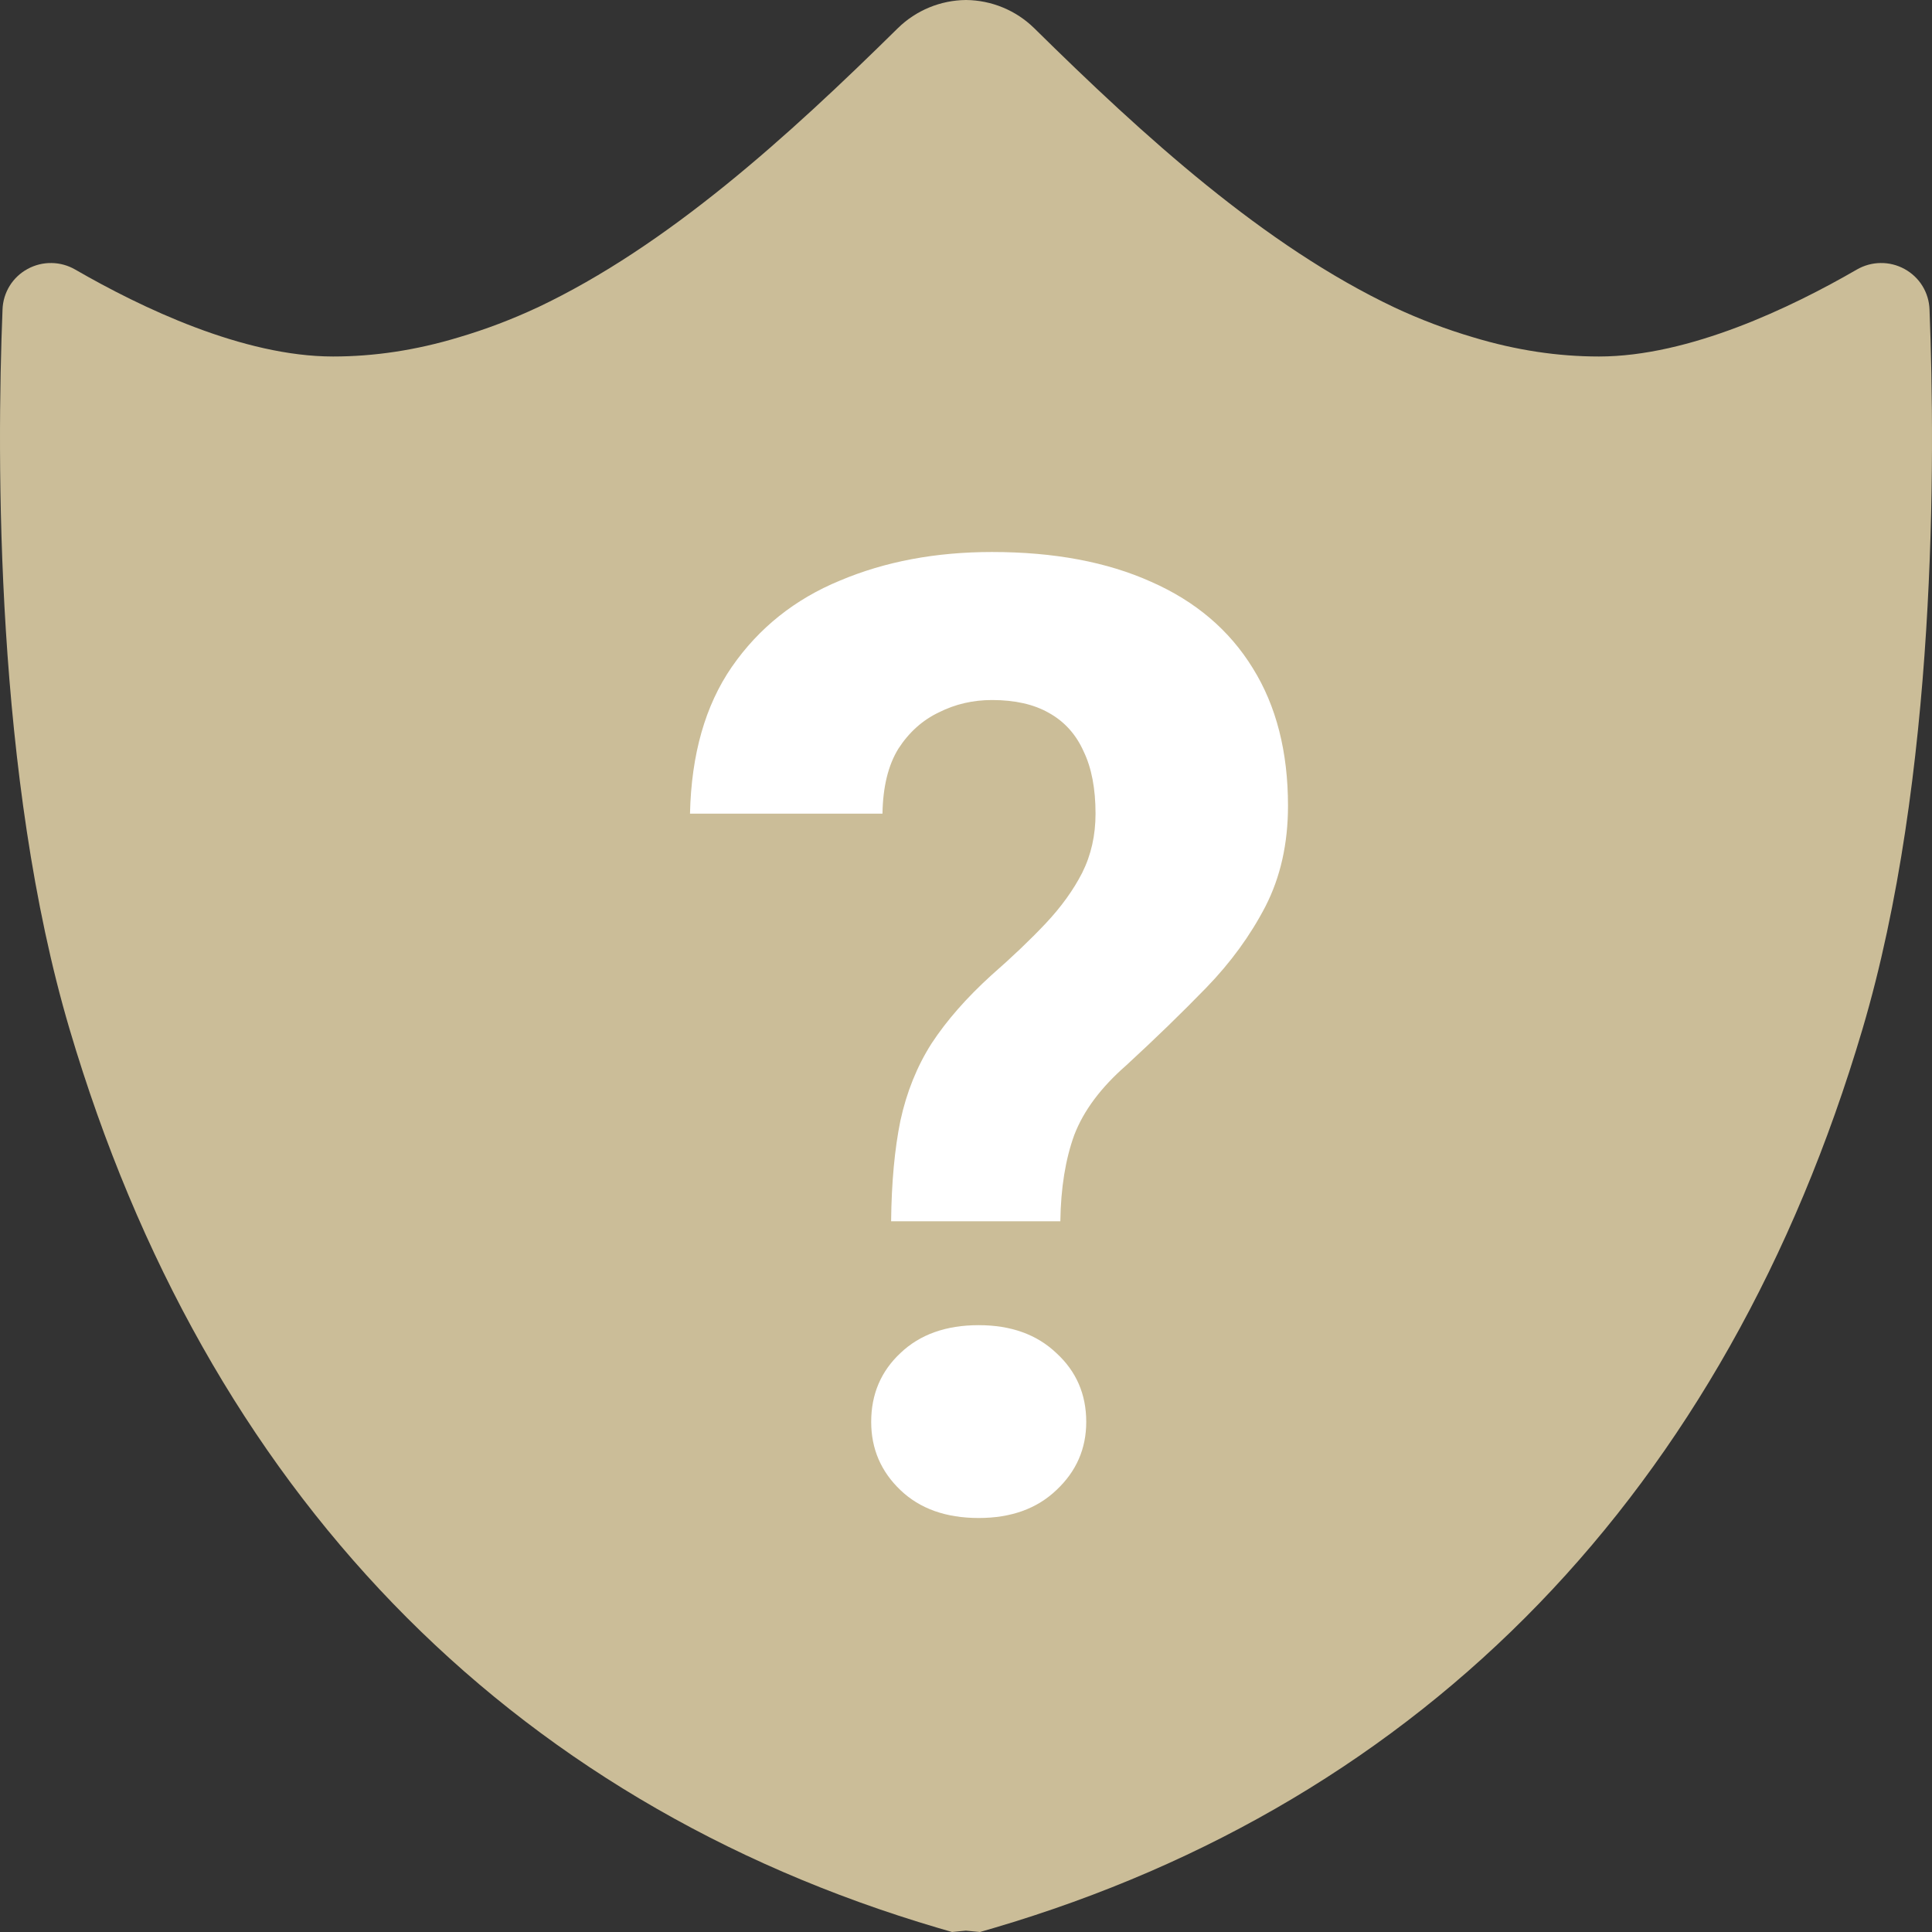 <svg width="42" height="42" viewBox="0 0 42 42" fill="none" xmlns="http://www.w3.org/2000/svg">
<rect x="0" y="0" width="42" height="42" fill="#333333" stroke="none"/>
<path d="M41.946 6.728C41.94 6.547 41.887 6.371 41.792 6.216C41.697 6.062 41.562 5.935 41.403 5.848C41.243 5.76 41.063 5.715 40.881 5.718C40.698 5.72 40.52 5.77 40.362 5.862C38.938 6.686 36.721 7.75 34.76 7.75C33.867 7.75 32.96 7.615 32.027 7.333C31.441 7.16 30.868 6.943 30.315 6.684C27.478 5.34 24.873 2.969 22.48 0.61C22.085 0.224 21.555 0.005 21 0C20.446 0.005 19.916 0.224 19.521 0.61C17.128 2.969 14.523 5.34 11.686 6.684H11.684C11.131 6.943 10.559 7.16 9.973 7.333C9.041 7.615 8.131 7.75 7.241 7.75C5.28 7.75 3.063 6.684 1.639 5.862C1.481 5.77 1.303 5.72 1.12 5.718C0.938 5.715 0.758 5.76 0.598 5.848C0.438 5.935 0.304 6.062 0.209 6.216C0.114 6.371 0.061 6.547 0.055 6.728C-0.074 9.961 -0.108 16.903 1.514 22.378C4.479 32.392 11.01 39.147 20.401 41.914L20.697 42L20.994 41.971V42V41.971H21L21.304 42L21.6 41.914C30.991 39.147 37.522 32.392 40.487 22.378C42.109 16.903 42.073 9.961 41.946 6.728Z" fill="#CBBD98"/>
<path d="M23.051 26.55H19.372C19.381 25.704 19.449 24.974 19.574 24.363C19.709 23.742 19.934 23.182 20.252 22.683C20.579 22.185 21.012 21.691 21.55 21.202C22.003 20.806 22.397 20.43 22.734 20.073C23.07 19.715 23.335 19.348 23.527 18.972C23.72 18.586 23.816 18.158 23.816 17.688C23.816 17.142 23.729 16.69 23.556 16.333C23.392 15.966 23.142 15.688 22.806 15.5C22.479 15.312 22.065 15.218 21.565 15.218C21.151 15.218 20.767 15.307 20.411 15.486C20.055 15.655 19.761 15.919 19.53 16.276C19.309 16.634 19.194 17.104 19.184 17.688H15C15.029 16.398 15.332 15.335 15.909 14.498C16.496 13.651 17.28 13.025 18.261 12.621C19.242 12.207 20.343 12 21.565 12C22.912 12 24.066 12.216 25.028 12.649C25.99 13.073 26.726 13.698 27.235 14.526C27.745 15.345 28 16.342 28 17.518C28 18.337 27.837 19.066 27.509 19.706C27.182 20.336 26.754 20.924 26.225 21.47C25.696 22.015 25.114 22.58 24.48 23.163C23.931 23.643 23.556 24.146 23.354 24.673C23.162 25.2 23.061 25.826 23.051 26.55ZM18.939 30.911C18.939 30.309 19.151 29.811 19.574 29.415C19.997 29.011 20.565 28.808 21.276 28.808C21.979 28.808 22.541 29.011 22.965 29.415C23.397 29.811 23.614 30.309 23.614 30.911C23.614 31.495 23.397 31.989 22.965 32.393C22.541 32.798 21.979 33 21.276 33C20.565 33 19.997 32.798 19.574 32.393C19.151 31.989 18.939 31.495 18.939 30.911Z" fill="white"/>
</svg>
